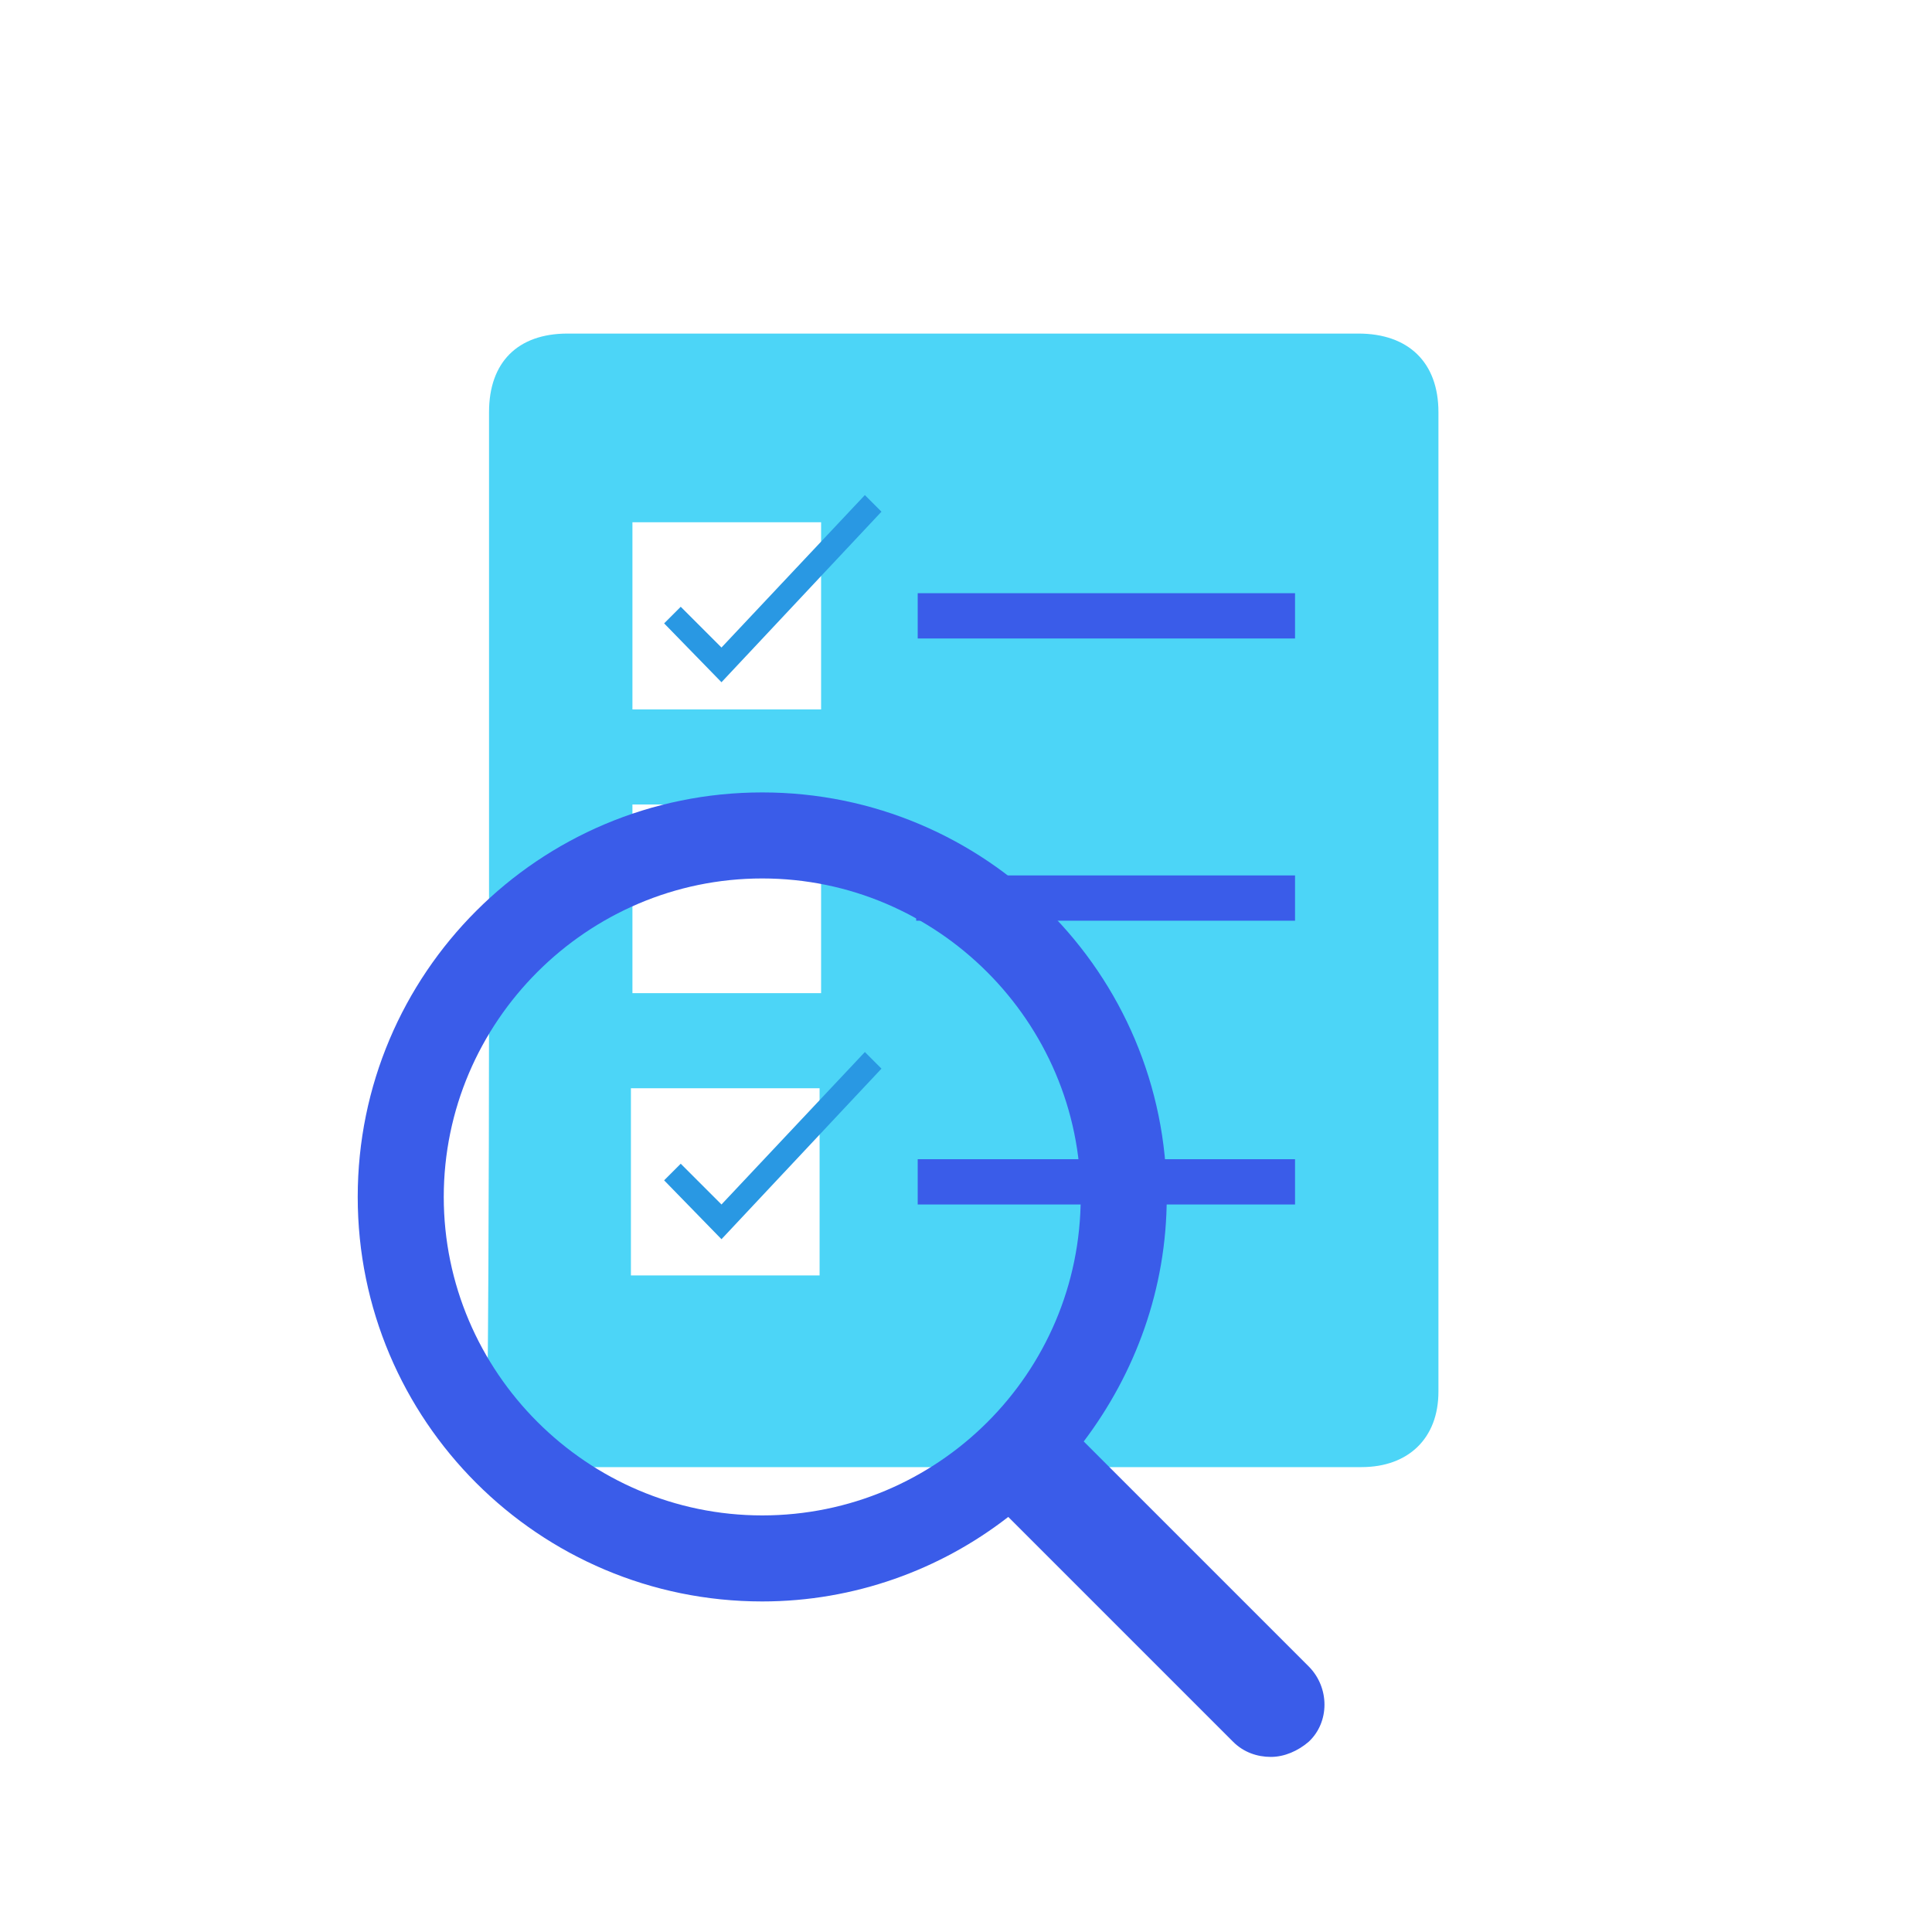 <?xml version="1.0" encoding="utf-8"?>
<!-- Generator: Adobe Illustrator 27.4.1, SVG Export Plug-In . SVG Version: 6.00 Build 0)  -->
<svg version="1.1" id="Layer_1" xmlns="http://www.w3.org/2000/svg" xmlns:xlink="http://www.w3.org/1999/xlink" x="0px" y="0px"
	 width="128px" height="128px" viewBox="0 0 128 128" style="enable-background:new 0 0 128 128;" xml:space="preserve">
<g>
	<rect x="57.8" y="33.4" style="fill:#3A5CE9;" width="29.6" height="55.8"/>
	<g>
		<path style="fill:#4CD5F7;" d="M32.4,59.5c0-10.7,0-21.5,0-32.2c0-3.3,1.9-5.2,5.2-5.2c17.5,0,35,0,52.4,0c3.3,0,5.3,1.9,5.3,5.2
			c0,21.6,0,43.2,0,64.9c0,3.1-2,5-5.1,5c-17.6,0-35.2,0-52.8,0c-3.1,0-5.1-2-5.1-5.2C32.4,81.1,32.4,70.3,32.4,59.5 M41.9,65.8
			h12.5V53.3H41.9V65.8z M54.3,34.6H41.9V47h12.5V34.6z M41.8,84.5h12.5V72.1H41.8V84.5z M85.8,39.3h-25v3h25V39.3z M60.7,61h25.1
			v-3H60.7V61z M85.8,76.8h-25v3h25V76.8z"/>
	</g>
	<path style="fill:#2998E3;" d="M47.8,82.1L44,78.2l1.1-1.1l2.7,2.7l9.5-10.1l1.1,1.1L47.8,82.1z M47.8,45.2L44,41.3l1.1-1.1
		l2.7,2.7l9.5-10.1l1.1,1.1L47.8,45.2z"/>
	<g>
		<path style="fill:#3A5CE9;" d="M50.5,100.4c-11.6,0-21.1-9.5-21.1-21.1c0-11.6,9.5-21.1,21.1-21.1c11.6,0,21.1,9.5,21.1,21.1
			C71.6,91,62.1,100.4,50.5,100.4 M86.7,110.4L71.8,95.5c0,0,0,0,0,0c3.4-4.5,5.5-10.1,5.5-16.2c0-14.8-12-26.8-26.8-26.8
			s-26.8,12-26.8,26.8s12,26.8,26.8,26.8c6.1,0,11.8-2.1,16.3-5.6l14.9,14.9c0.7,0.7,1.6,1,2.5,1c0.9,0,1.8-0.4,2.5-1
			C88.1,114.1,88.1,111.8,86.7,110.4"/>
	</g>
</g>
</svg>
